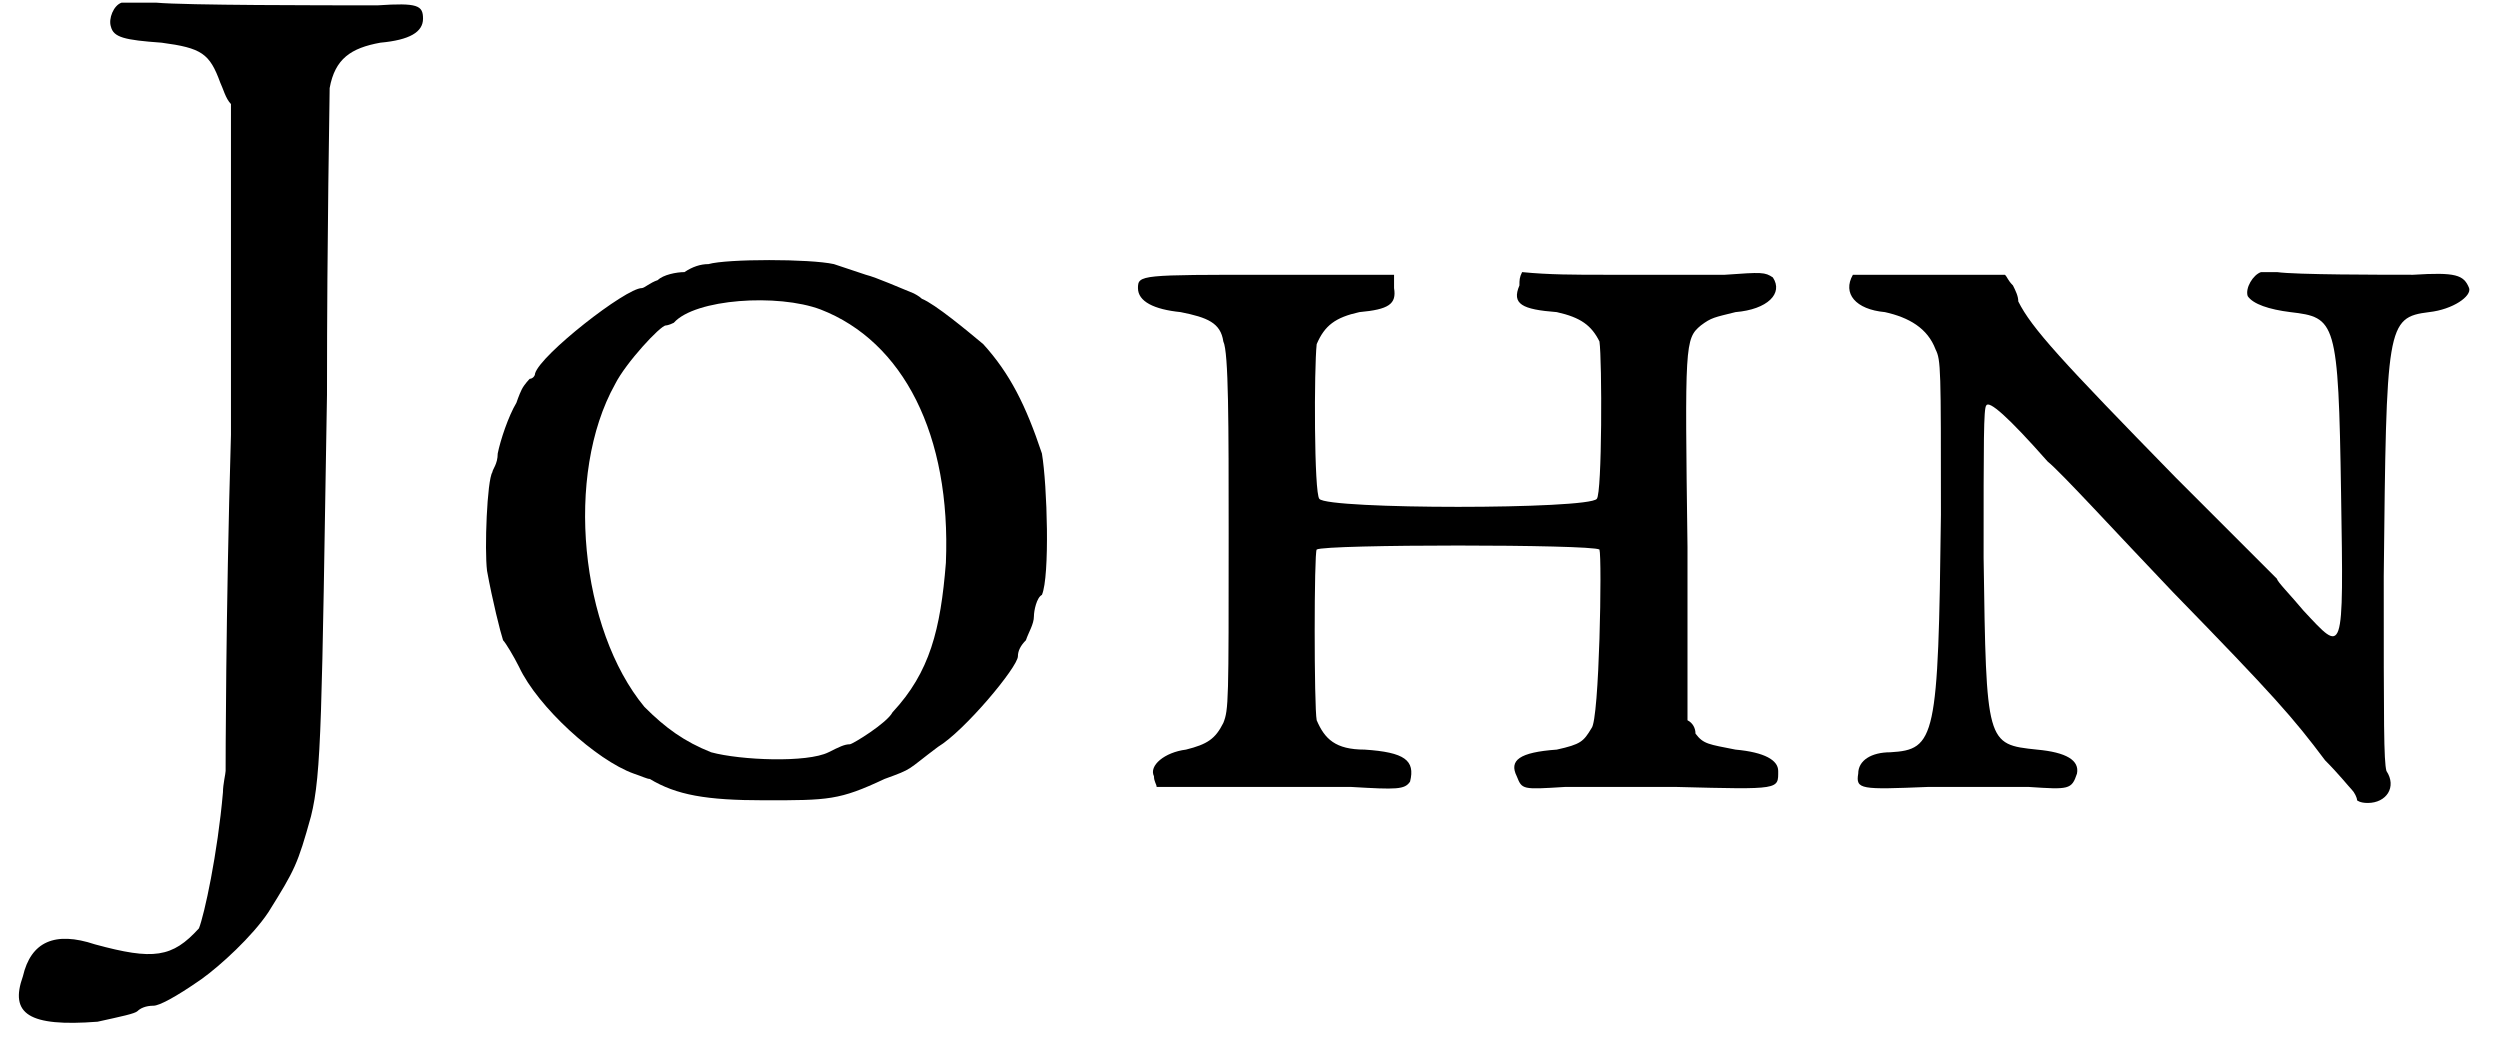 <?xml version='1.0' encoding='utf-8'?>
<svg xmlns="http://www.w3.org/2000/svg" xmlns:xlink="http://www.w3.org/1999/xlink" width="93px" height="39px" viewBox="0 0 932 393" version="1.1">
<defs>
<path id="gl9490" d="M 43 1 C 40 2 38 7 39 10 C 40 14 44 15 58 16 C 73 18 76 20 80 31 C 81 33 82 37 84 39 C 84 80 84 122 84 163 C 82 231 82 288 82 289 C 82 290 81 294 81 297 C 79 320 74 343 72 348 C 62 359 55 360 33 354 C 18 349 9 353 6 366 C 1 380 8 385 34 383 C 43 381 48 380 49 379 C 50 378 52 377 55 377 C 57 377 63 374 73 367 C 80 362 92 351 98 342 C 108 326 109 324 114 306 C 118 290 118 269 120 148 C 120 86 121 38 121 33 C 123 22 129 18 140 16 C 151 15 156 12 156 7 C 156 2 154 1 139 2 C 118 2 67 2 56 1 C 50 1 44 1 43 1 z" fill="black"/><!-- width=163 height=393 -->
<path id="gl6161" d="M 91 3 C 88 3 85 4 82 6 C 79 6 74 7 72 9 C 69 10 67 12 66 12 C 60 12 28 37 26 44 C 26 45 25 46 24 46 C 24 46 22 48 21 50 C 20 52 19 55 19 55 C 16 60 13 69 12 74 C 12 78 10 80 10 81 C 8 84 7 110 8 118 C 10 129 13 141 14 144 C 15 145 18 150 20 154 C 27 169 49 189 63 194 C 66 195 68 196 69 196 C 79 202 90 204 112 204 C 136 204 140 204 157 196 C 168 192 165 193 177 184 C 187 178 207 154 207 150 C 207 148 208 146 210 144 C 211 141 213 138 213 135 C 213 133 214 128 216 127 C 219 120 218 86 216 74 C 210 56 204 44 194 33 C 188 28 176 18 171 16 C 170 15 168 14 168 14 C 163 12 154 8 150 7 C 147 6 141 4 138 3 C 129 1 98 1 91 3 M 133 20 C 164 32 182 67 180 115 C 178 140 174 156 160 171 C 158 175 145 183 144 183 C 142 183 140 184 136 186 C 128 190 103 189 92 186 C 82 182 75 177 67 169 C 43 140 37 82 56 48 C 60 40 73 26 75 26 C 75 26 76 26 78 25 C 86 16 117 14 133 20 z" fill="black"/><!-- width=230 height=211 -->
<path id="gl6405" d="M 222 2 C 214 2 194 2 177 2 C 166 2 156 2 146 1 C 145 3 145 4 145 6 C 142 13 146 15 159 16 C 168 18 172 21 175 27 C 176 34 176 84 174 86 C 171 90 73 90 70 86 C 68 84 68 37 69 28 C 72 21 76 18 85 16 C 96 15 99 13 98 7 C 98 6 98 3 98 2 C 82 2 67 2 51 2 C 3 2 2 2 2 7 C 2 12 8 15 18 16 C 28 18 33 20 34 27 C 36 31 36 58 36 99 C 36 162 36 165 34 170 C 31 176 28 178 20 180 C 12 181 6 186 8 190 C 8 192 9 193 9 194 C 19 194 28 194 39 194 C 55 194 74 194 82 194 C 99 195 102 195 104 192 C 106 184 102 181 87 180 C 76 180 72 176 69 169 C 68 164 68 106 69 105 C 72 103 172 103 175 105 C 176 108 175 169 172 172 C 169 177 168 178 159 180 C 145 181 141 184 144 190 C 146 195 146 195 162 194 C 170 194 189 194 204 194 C 243 195 242 195 242 188 C 242 184 237 181 226 180 C 216 178 214 178 211 174 C 211 172 210 170 208 169 C 208 147 208 126 208 104 C 207 28 207 26 213 21 C 217 18 218 18 226 16 C 238 15 244 9 240 3 C 237 1 236 1 222 2 z" fill="black"/><!-- width=250 height=202 -->
<path id="gl6404" d="M 159 1 C 156 2 153 7 154 10 C 156 13 162 15 170 16 C 187 18 188 19 189 84 C 190 146 190 144 175 128 C 170 122 165 117 165 116 C 165 116 147 98 127 78 C 84 34 73 22 68 12 C 68 10 67 8 66 6 C 64 4 64 3 63 2 C 54 2 44 2 34 2 C 19 2 6 2 6 2 C 2 9 7 15 18 16 C 27 18 34 22 37 30 C 39 34 39 37 39 92 C 38 176 37 180 20 181 C 13 181 8 184 8 189 C 7 195 9 195 34 194 C 48 194 63 194 72 194 C 87 195 88 195 90 189 C 91 184 86 181 75 180 C 56 178 56 178 55 108 C 55 64 55 52 56 51 C 57 49 64 55 79 72 C 84 76 105 99 126 121 C 164 160 171 168 183 184 C 188 189 192 194 193 195 C 194 196 195 198 195 199 C 195 199 196 200 199 200 C 206 200 210 194 206 188 C 205 184 205 171 205 115 C 206 21 206 18 222 16 C 231 15 238 10 237 7 C 235 2 232 1 216 2 C 204 2 172 2 165 1 C 164 1 162 1 159 1 z" fill="black"/><!-- width=246 height=207 -->
</defs>
<use xlink:href="#gl9490" x="0" y="0"/>
<use xlink:href="#gl6161" x="172" y="96"/>
<use xlink:href="#gl6405" x="422" y="101"/>
<use xlink:href="#gl6404" x="686" y="101"/>
</svg>

